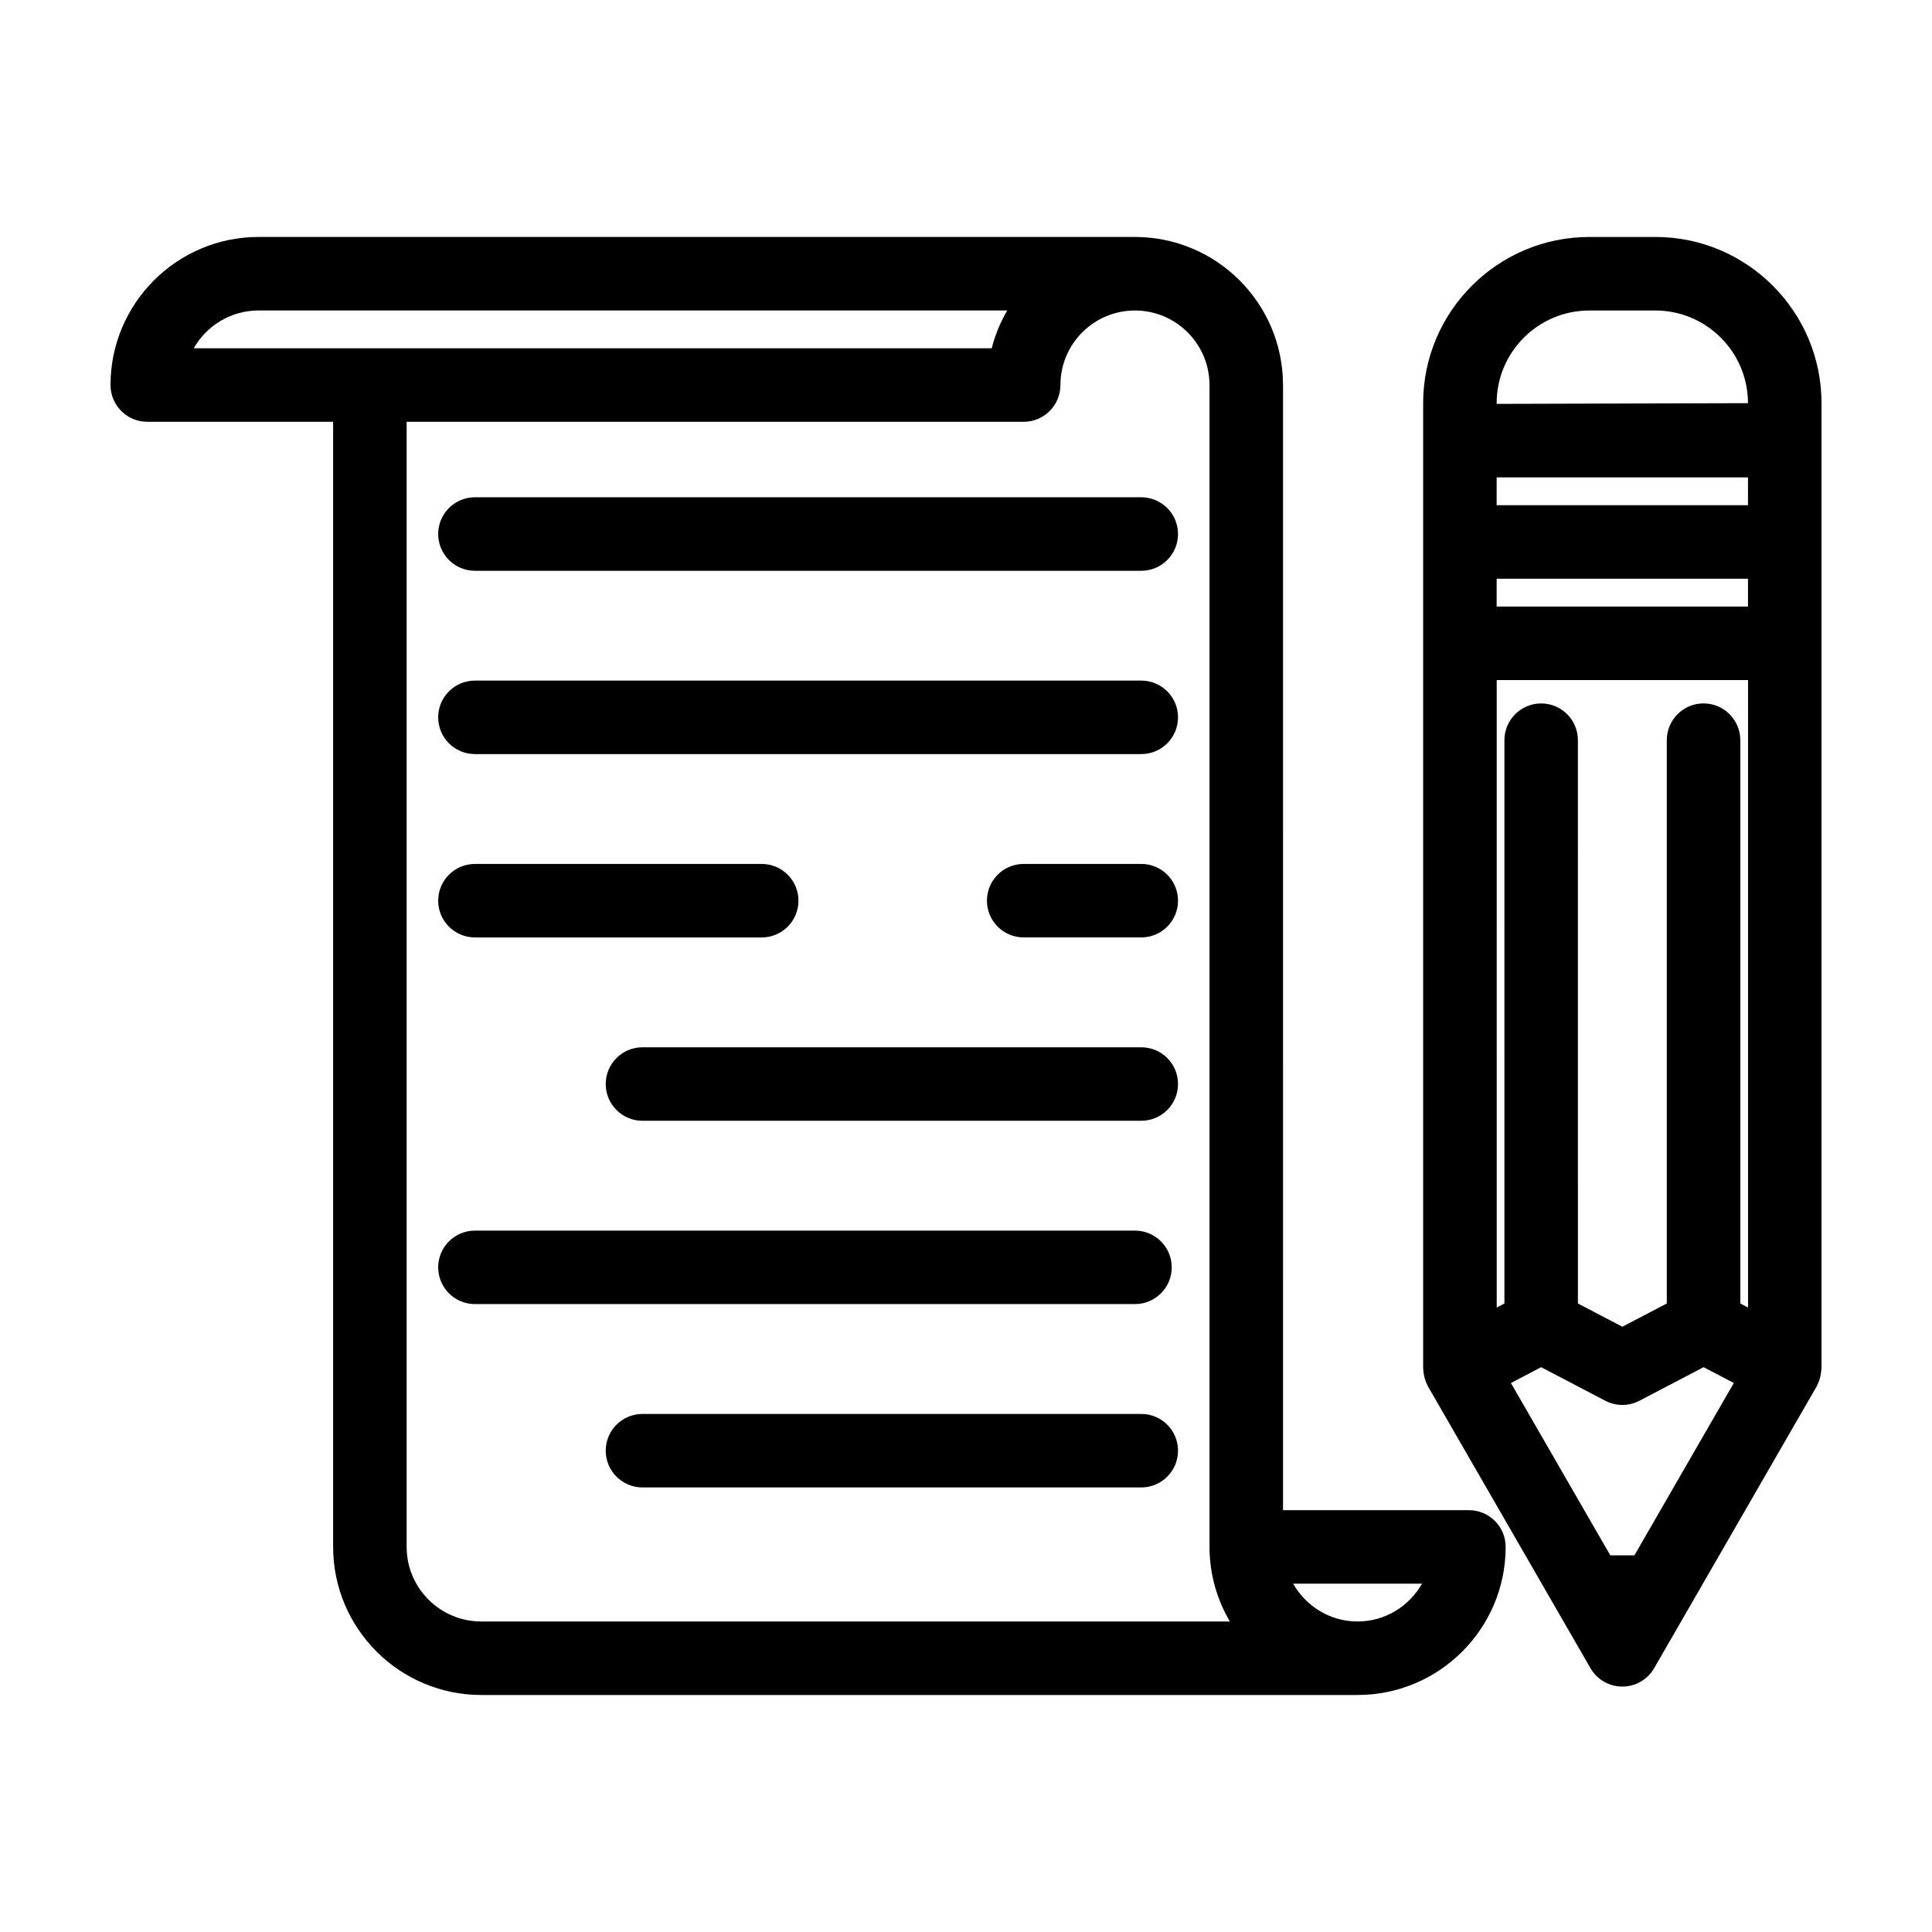 <?xml version="1.0" encoding="UTF-8"?>
<!-- Uploaded to: SVG Repo, www.svgrepo.com, Generator: SVG Repo Mixer Tools -->
<svg fill="#000000" width="800px" height="800px" version="1.1" viewBox="144 144 512 512" xmlns="http://www.w3.org/2000/svg">
 <g>
  <path d="m582.68 206.8h-17.492c-24.277 0-44.039 19.754-44.039 44.039v255.75c0 0.195 0.047 0.383 0.059 0.578 0.02 0.328 0.047 0.648 0.102 0.973 0.055 0.336 0.137 0.672 0.223 0.996 0.082 0.289 0.16 0.562 0.262 0.848 0.125 0.344 0.277 0.664 0.441 0.988 0.082 0.16 0.125 0.332 0.215 0.484l43.039 74.629c1.742 3.019 4.957 4.875 8.438 4.875s6.695-1.859 8.438-4.875l43.039-74.629c0.09-0.156 0.137-0.328 0.215-0.488 0.16-0.324 0.316-0.645 0.441-0.984 0.105-0.281 0.188-0.562 0.262-0.852 0.09-0.328 0.168-0.656 0.223-0.992 0.051-0.324 0.082-0.648 0.102-0.977 0.027-0.191 0.07-0.371 0.07-0.574v-255.75c0-24.285-19.754-44.043-44.035-44.043zm12.777 123.61c-5.379 0-9.738 4.363-9.738 9.738v149.29l-11.777 6.16-11.777-6.16-0.004-149.28c0-5.379-4.363-9.738-9.738-9.738-5.379 0-9.738 4.363-9.738 9.738v149.29l-2.039 1.066-0.004-166.29h66.605v166.29l-2.039-1.066-0.004-149.29c-0.008-5.383-4.367-9.746-9.746-9.746zm11.777-52.527h-66.605v-7.371h66.605zm0 26.855h-66.605v-7.371h66.605zm-66.605-53.895c0-13.543 11.012-24.555 24.555-24.555h17.492c13.543 0 24.555 11.012 24.555 24.555l-66.605 0.191zm36.504 305.34h-6.387l-26.34-45.672 8.016-4.191 17.008 8.898c2.828 1.48 6.203 1.48 9.027 0l17.008-8.898 8.016 4.191z"/>
  <path d="m533.27 544.21h-49.254l0.004-298.17c0-0.031-0.012-0.059-0.012-0.098-0.051-21.594-17.629-39.145-39.23-39.145h-232.25c-21.641 0-39.242 17.605-39.242 39.242 0 5.379 4.363 9.738 9.738 9.738h49.258v298.17c0 21.637 17.602 39.242 39.242 39.242h232.26 0.004c21.629-0.004 39.227-17.602 39.227-39.238 0-5.375-4.359-9.738-9.742-9.738zm-320.74-317.93h198.4c-1.812 3.098-3.203 6.457-4.121 10.02h-211.47c3.402-5.981 9.836-10.02 17.191-10.02zm39.234 327.67v-298.17h163.52c5.379 0 9.738-4.363 9.738-9.738 0-10.898 8.863-19.758 19.754-19.758s19.754 8.863 19.754 19.758c0 0.016 0.004 0.031 0.004 0.047v307.86c0 7.211 1.984 13.945 5.394 19.758h-198.4c-10.895 0-19.762-8.859-19.762-19.758zm252.01 19.758c-7.336 0-13.68-4.066-17.086-10.02h34.168c-3.402 5.953-9.742 10.02-17.082 10.02z"/>
  <path d="m269.86 295.26h176.59c5.379 0 9.738-4.363 9.738-9.738s-4.363-9.738-9.738-9.738l-176.59-0.004c-5.379 0-9.738 4.363-9.738 9.738 0 5.379 4.356 9.742 9.738 9.742z"/>
  <path d="m269.86 343.84h176.59c5.379 0 9.738-4.363 9.738-9.738 0-5.379-4.363-9.738-9.738-9.738h-176.59c-5.379 0-9.738 4.363-9.738 9.738 0 5.379 4.356 9.738 9.738 9.738z"/>
  <path d="m446.45 372.95h-31.164c-5.379 0-9.738 4.363-9.738 9.738 0 5.379 4.363 9.738 9.738 9.738h31.164c5.379 0 9.738-4.363 9.738-9.738 0.004-5.375-4.359-9.738-9.738-9.738z"/>
  <path d="m269.86 392.43h76.004c5.379 0 9.738-4.363 9.738-9.738 0-5.379-4.363-9.738-9.738-9.738h-76.004c-5.379 0-9.738 4.363-9.738 9.738s4.356 9.738 9.738 9.738z"/>
  <path d="m446.45 421.54h-132.19c-5.379 0-9.738 4.363-9.738 9.738 0 5.379 4.363 9.738 9.738 9.738h132.19c5.379 0 9.738-4.363 9.738-9.738 0.004-5.379-4.359-9.738-9.738-9.738z"/>
  <path d="m454.52 479.86c0-5.379-4.363-9.738-9.738-9.738h-174.92c-5.379 0-9.738 4.363-9.738 9.738 0 5.379 4.363 9.738 9.738 9.738h174.92c5.379 0 9.738-4.363 9.738-9.738z"/>
  <path d="m446.45 518.71h-132.19c-5.379 0-9.738 4.363-9.738 9.738 0 5.379 4.363 9.738 9.738 9.738h132.19c5.379 0 9.738-4.363 9.738-9.738 0.004-5.383-4.359-9.738-9.738-9.738z"/>
 </g>
</svg>